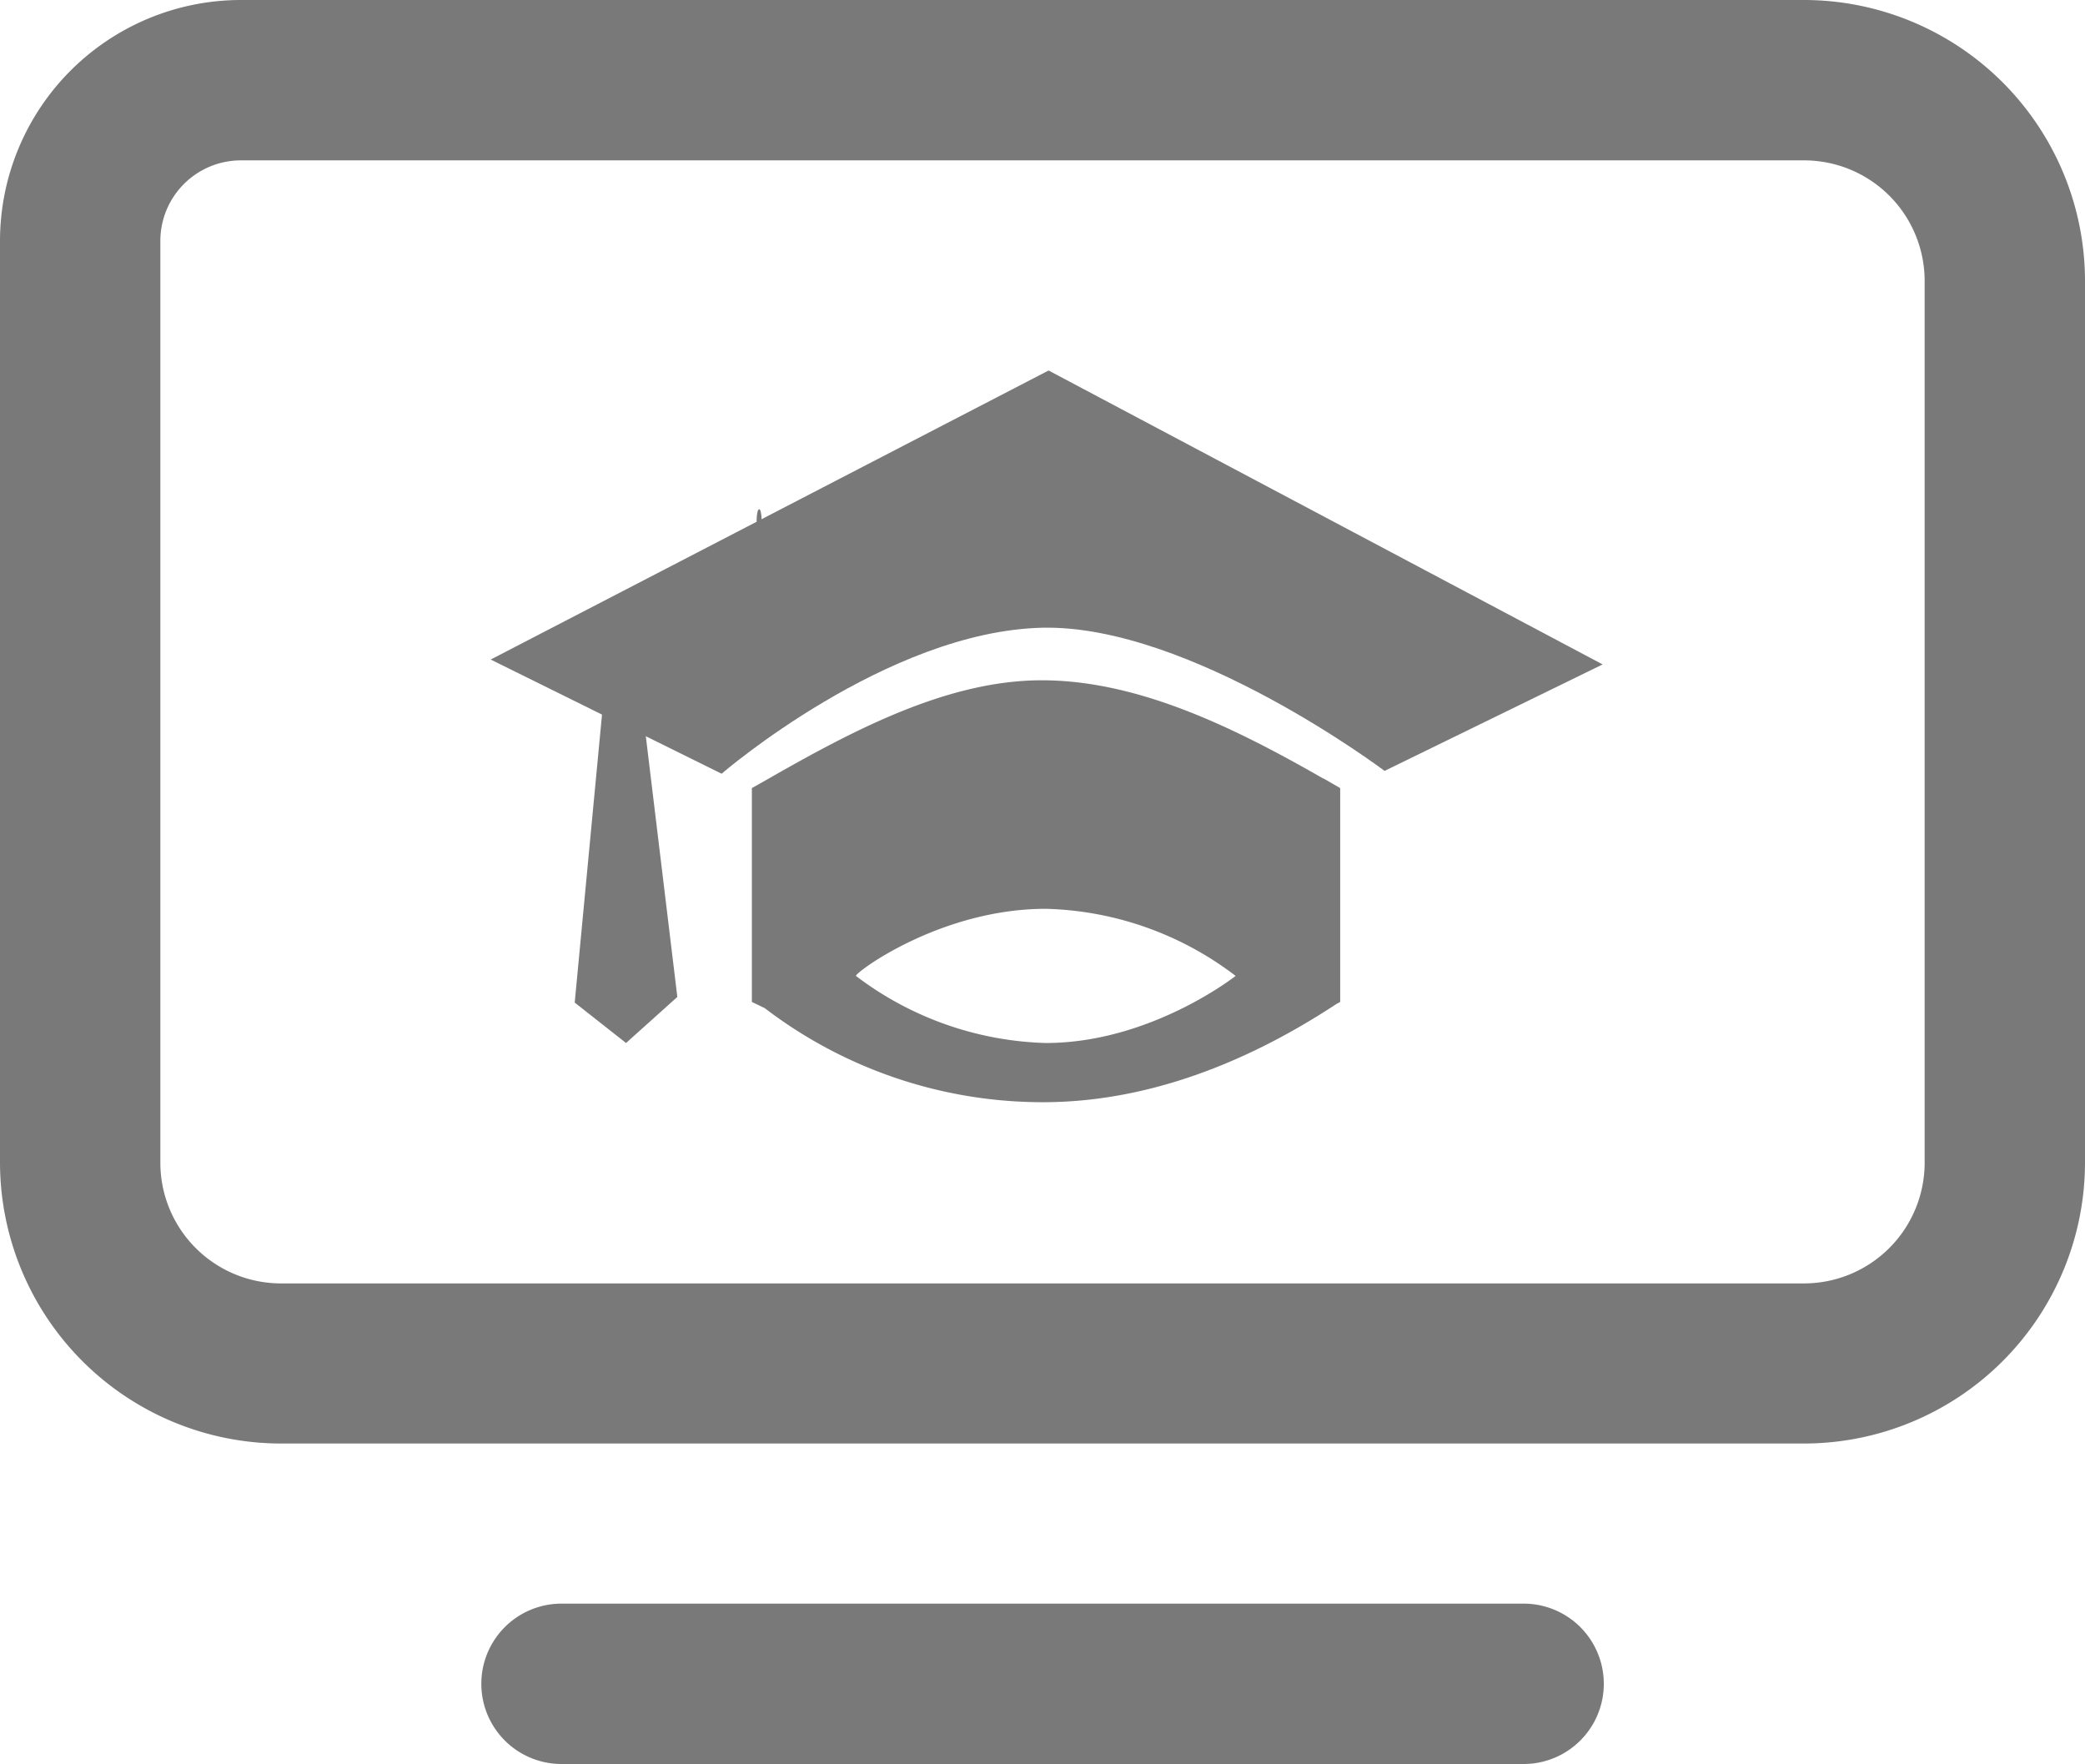 <svg id="图层_1" data-name="图层 1" xmlns="http://www.w3.org/2000/svg" viewBox="0 0 162.53 137.49"><defs><style>.cls-1{fill:#797979;}</style></defs><path class="cls-1" d="M121.89,91.89c-7.13-4.09-14.72-7.77-22.29-7.65-7.08.12-14.14,3.78-20.79,7.58l-1.45.82v16.67l1,.48a35.67,35.67,0,0,0,21.12,7.33c7.94.14,15.88-2.67,23.46-7.66l.28-.15V92.64l-1.3-.75Zm-21.62,20.62a25.62,25.62,0,0,1-14.8-5.23c0-.31,6.63-5.23,14.8-5.23a25.39,25.39,0,0,1,14.8,5.23S108.45,112.51,100.27,112.51Z" transform="translate(-18.75 -31.21)"/><path class="cls-1" d="M77.73,71.78c0,.48.09.88.2.88s.19-.4.19-.88-.08-.88-.19-.88S77.73,71.29,77.73,71.78Z" transform="translate(-18.75 -31.21)"/><path class="cls-1" d="M143.68,83l-17,8.3S111.52,79.88,100,80.14c-12.13.28-25,11.38-25,11.38l-18-8.9,43.49-22.53Z" transform="translate(-18.75 -31.21)"/><path class="cls-1" d="M71.55,108.92l-4,3.59-4-3.15,2.22-23.42L69,87.83Z" transform="translate(-18.75 -31.21)"/><path class="cls-1" d="M159.39,143.73H40.65a21.93,21.93,0,0,1-21.9-21.9V50A18.79,18.79,0,0,1,37.52,31.21H159.39A21.92,21.92,0,0,1,181.28,53.1v68.73A21.92,21.92,0,0,1,159.39,143.73ZM37.52,43.71A6.28,6.28,0,0,0,31.25,50v71.85a9.41,9.41,0,0,0,9.4,9.4H159.39a9.41,9.41,0,0,0,9.39-9.4V53.1a9.4,9.4,0,0,0-9.39-9.39Zm100,125h-75a6.25,6.25,0,1,1,0-12.5h75a6.25,6.25,0,1,1,0,12.5Z" transform="translate(-18.75 -31.21)"/></svg>